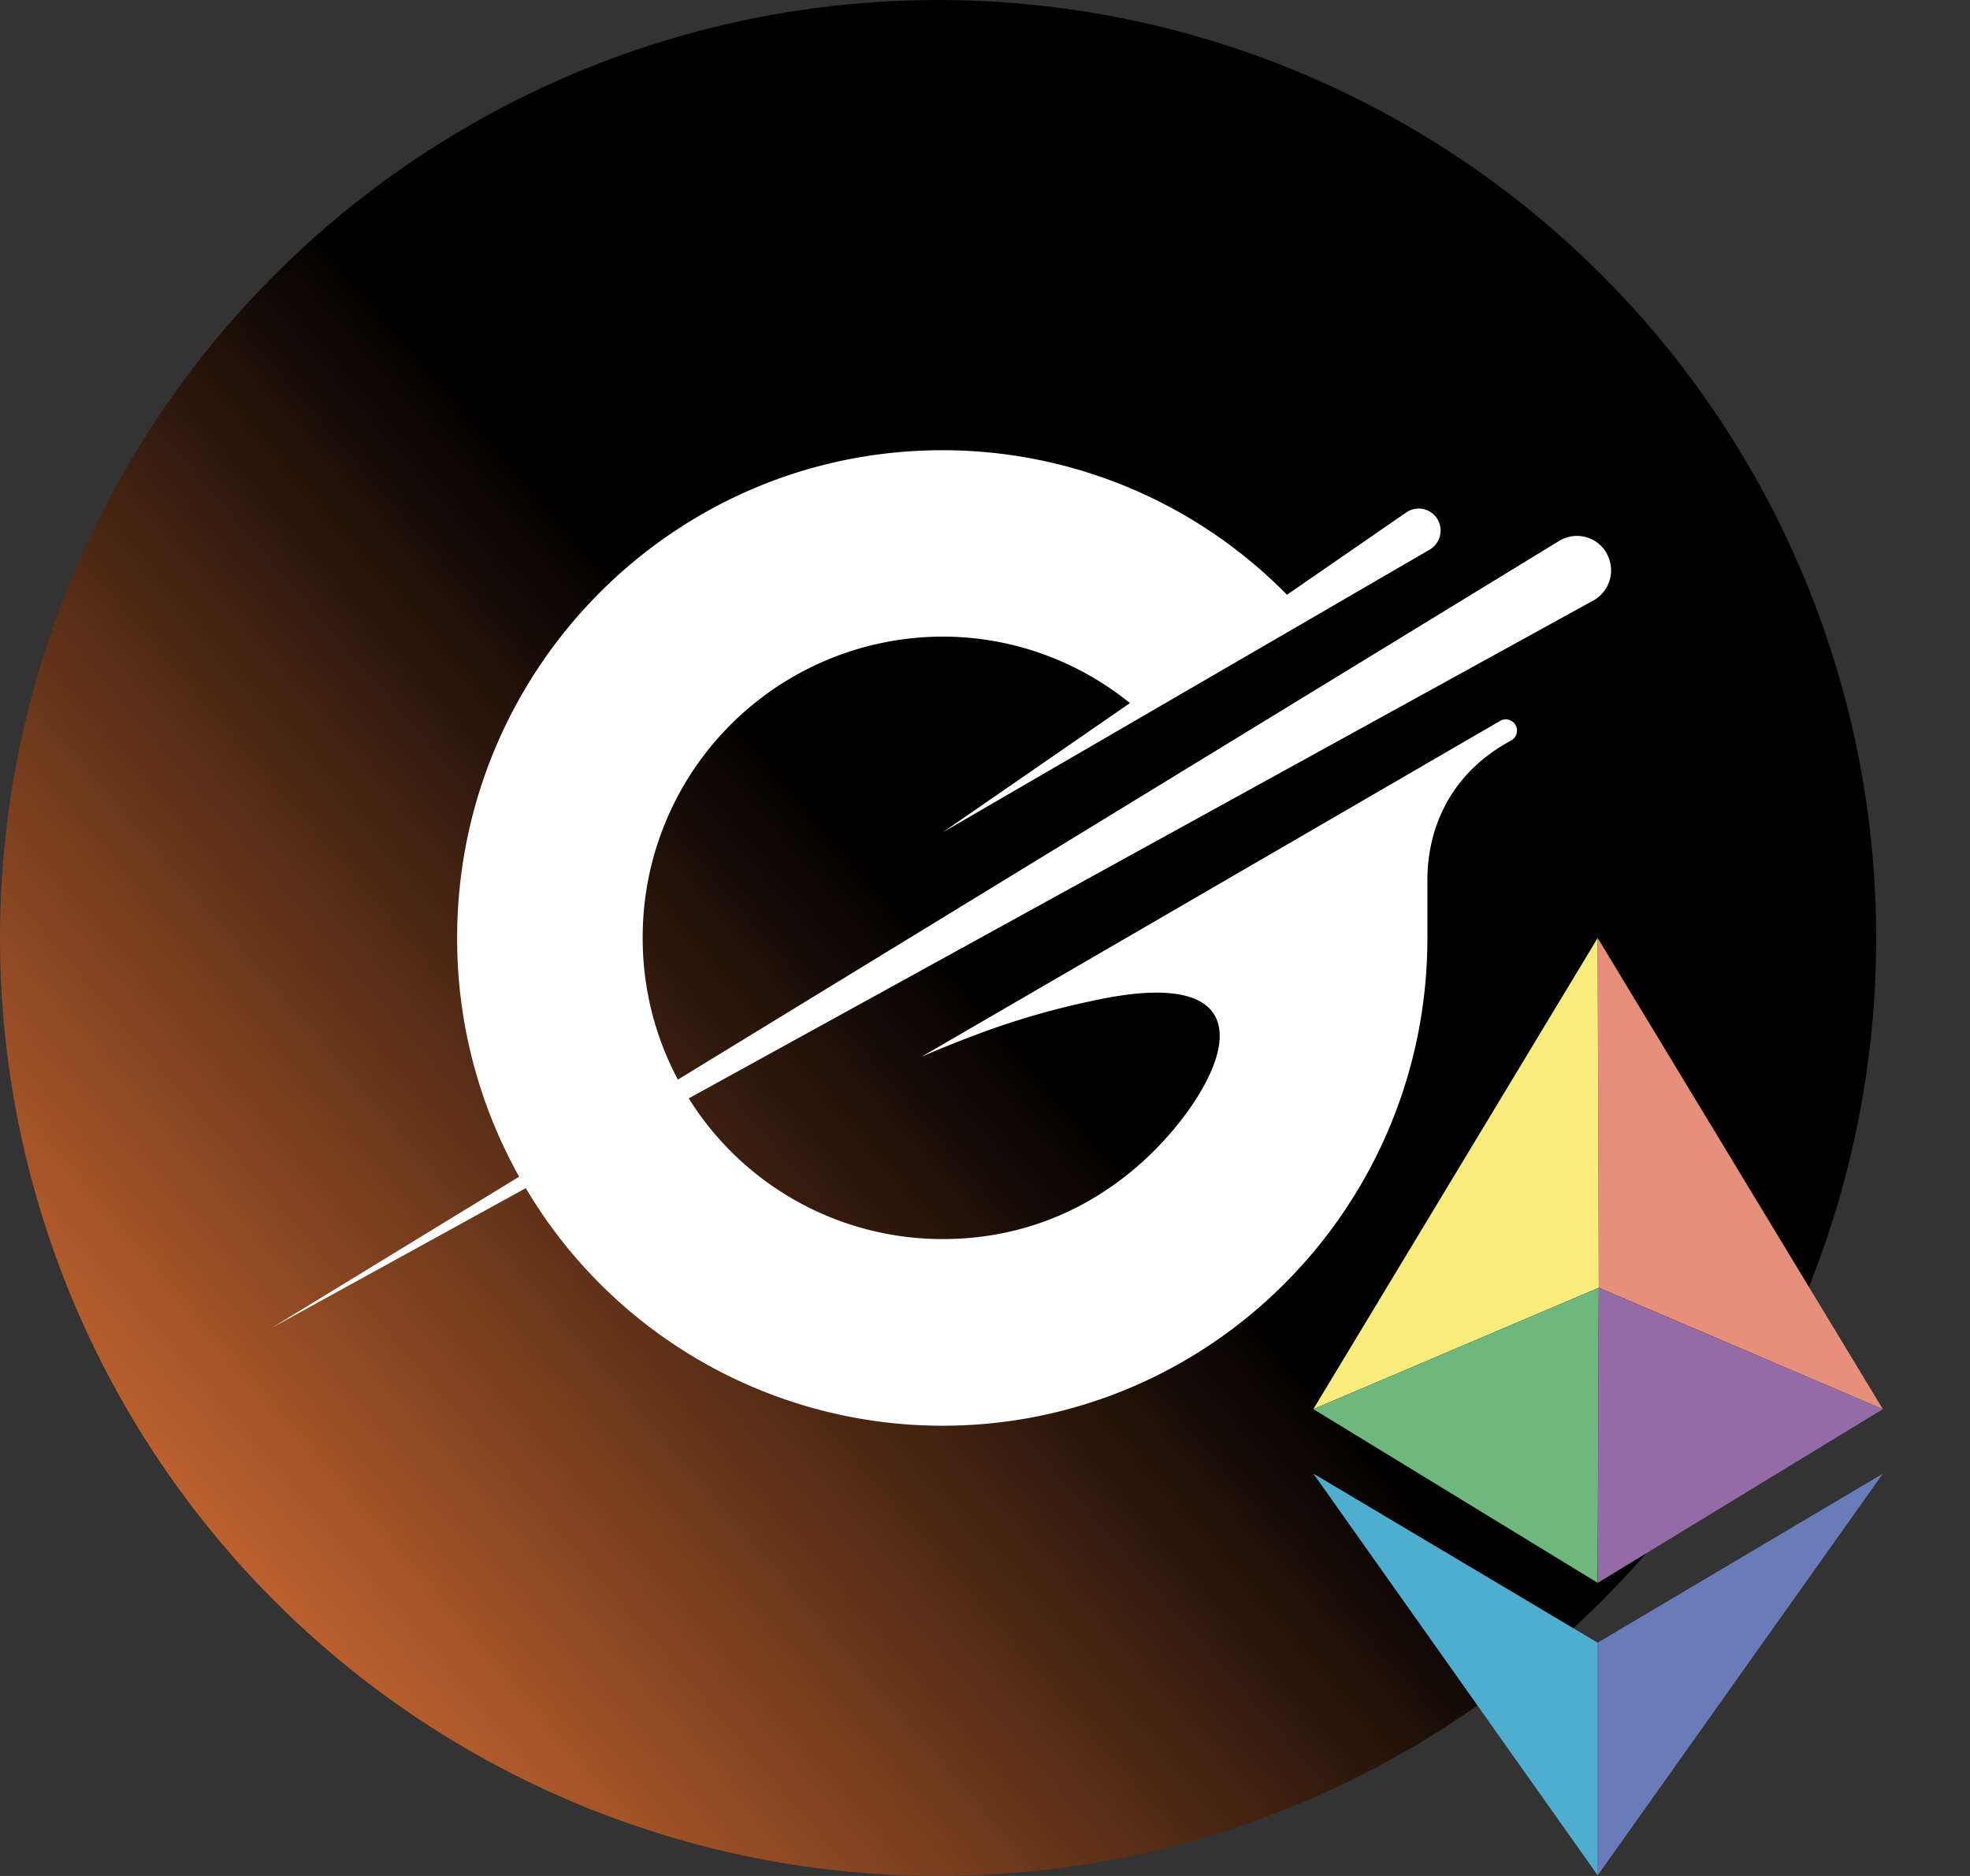 <svg width="21" height="20" fill="none" xmlns="http://www.w3.org/2000/svg"><rect width="100%" height="100%" fill="#333333" stroke="none"/><circle cx="10" cy="10" r="10" fill="url(#a)"/><path d="M17.126 5.897a.364.364 0 0 0-.506-.13L7.226 11.51a3.208 3.208 0 0 1-.375-1.51 3.203 3.203 0 0 1 3.194-3.213 3.17 3.17 0 0 1 2 .709l-1.999 1.38L15.24 5.86a.236.236 0 0 0 .086-.32.233.233 0 0 0-.335-.077l-1.272.878A5.14 5.14 0 0 0 10.045 4.8c-2.856 0-5.172 2.328-5.172 5.2a5.2 5.2 0 0 0 .661 2.545L2.9 14.155l2.705-1.488a5.163 5.163 0 0 0 4.44 2.533c2.856 0 5.171-2.328 5.171-5.2v-.621c0-.486.196-1.109.892-1.484a.121.121 0 0 0 .047-.166.12.12 0 0 0-.163-.044l-6.167 3.58c.689-.294 1.215-.473 1.912-.614 1.453-.293 1.49.403.93 1.189-.376.526-1.225 1.37-2.621 1.37a3.188 3.188 0 0 1-2.704-1.5l9.643-5.308a.368.368 0 0 0 .14-.505Z" fill="#fff"/><path d="m17.031 10 3.04 5.023-3.029-1.294-.01-3.729Z" fill="#E68F7B"/><path d="M14 15.023 17.031 10l.012 3.729L14 15.023Z" fill="#F8EC7C"/><path d="M17.031 16.875 14 15.023l3.043-1.294-.012 3.146Z" fill="#6EB87D"/><path d="m20.071 15.023-3.029-1.294-.01 3.146 3.039-1.852Z" fill="#946BA7"/><path d="m17.031 17.513 3.04-1.802-3.04 4.283v-2.481Z" fill="#697CB9"/><path d="M17.031 17.513 14 15.71l3.031 4.283v-2.481Z" fill="#4FADD0"/><defs><linearGradient id="a" x1="18" y1="4.05" x2="2.9" y2="17.05" gradientUnits="userSpaceOnUse"><stop offset=".498"/><stop offset="1" stop-color="#BB602E"/></linearGradient></defs></svg>
